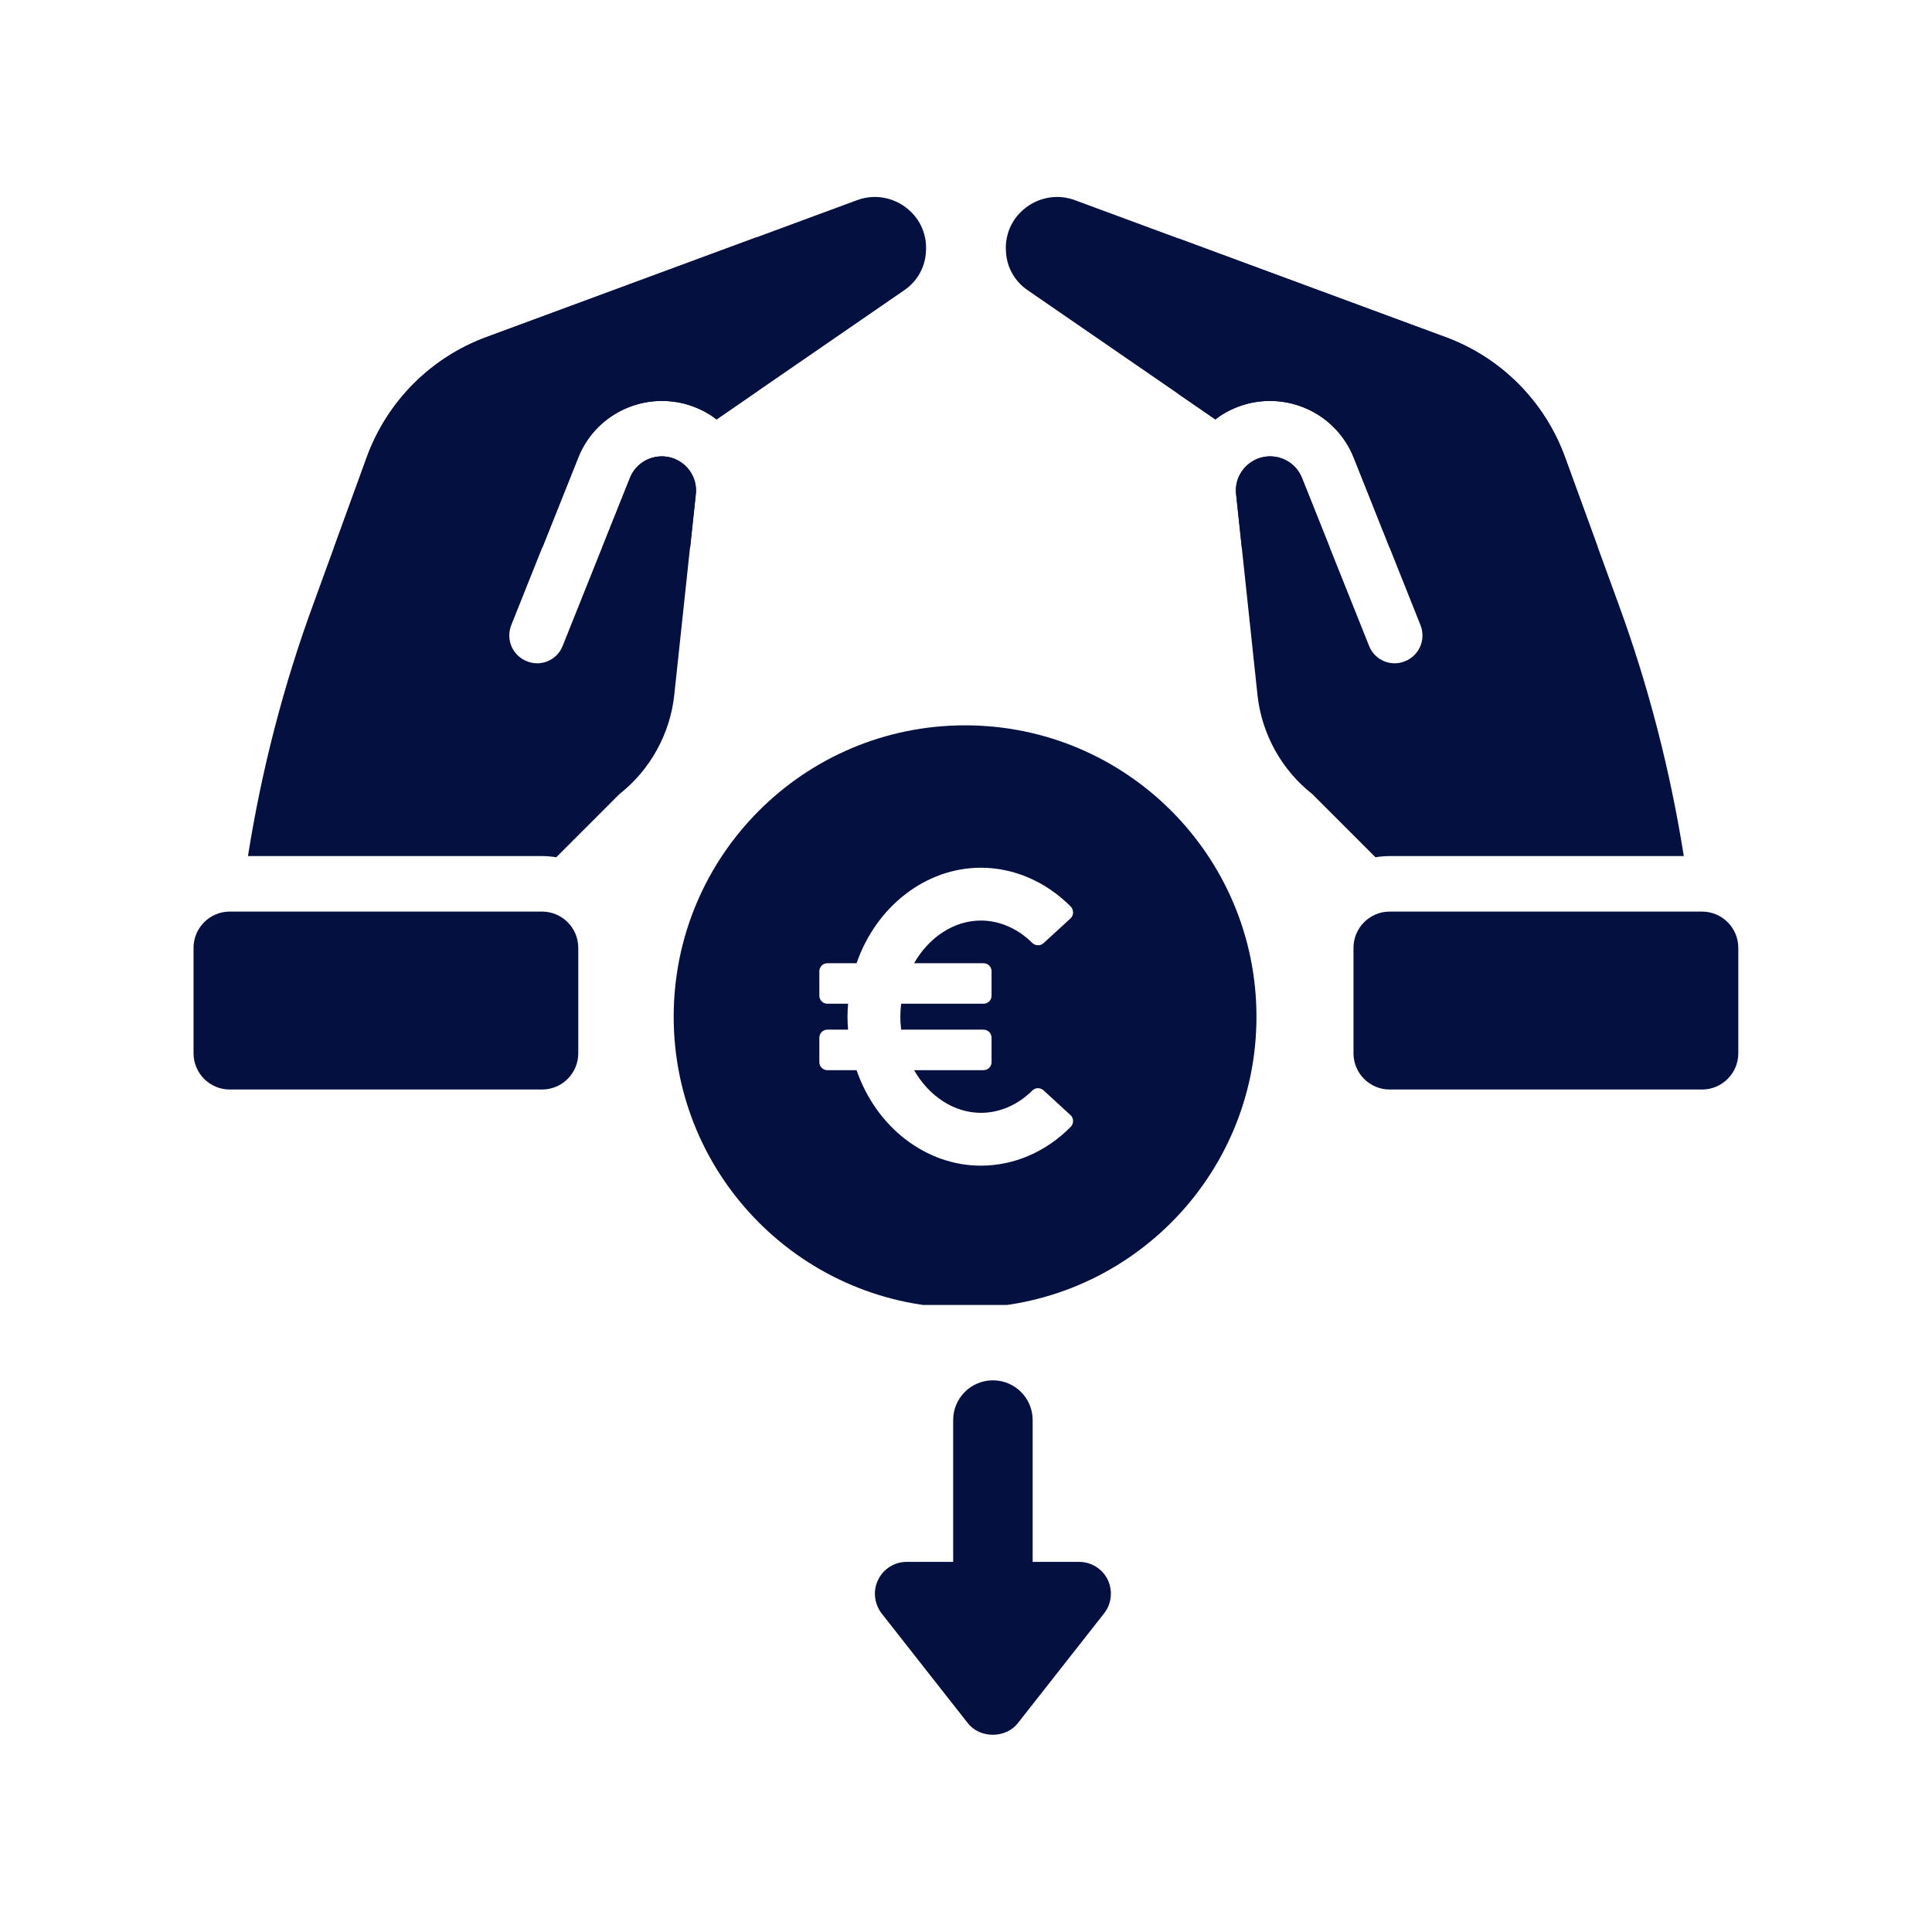 <?xml version="1.0" encoding="UTF-8"?> <svg xmlns="http://www.w3.org/2000/svg" xmlns:xlink="http://www.w3.org/1999/xlink" width="120" zoomAndPan="magnify" viewBox="0 0 90 90" height="120" preserveAspectRatio="xMidYMid meet" version="1.0"><defs><clipPath id="f1d8cdf36c"><path d="M 54.891 9 L 79 9 L 79 40 L 54.891 40 Z M 54.891 9 " clip-rule="nonzero"></path></clipPath><clipPath id="545a310d8c"><path d="M 46 9 L 79 9 L 79 25.5 L 46 25.5 Z M 46 9 " clip-rule="nonzero"></path></clipPath><clipPath id="a4b63cce96"><path d="M 40 64 L 52 64 L 52 80.992 L 40 80.992 Z M 40 64 " clip-rule="nonzero"></path></clipPath><clipPath id="9420a33e42"><path d="M 47 51 L 58.898 51 L 58.898 60.789 L 47 60.789 Z M 47 51 " clip-rule="nonzero"></path></clipPath><clipPath id="9f013bd5fb"><path d="M 31.148 51 L 43 51 L 43 60.789 L 31.148 60.789 Z M 31.148 51 " clip-rule="nonzero"></path></clipPath><clipPath id="5753bbd0f6"><path d="M 31.148 33.789 L 58.898 33.789 L 58.898 60.789 L 31.148 60.789 Z M 31.148 33.789 " clip-rule="nonzero"></path></clipPath><clipPath id="6754080fd3"><path d="M 11 9 L 35.25 9 L 35.25 40 L 11 40 Z M 11 9 " clip-rule="nonzero"></path></clipPath><clipPath id="98530d4e62"><path d="M 11 9 L 44 9 L 44 25.5 L 11 25.5 Z M 11 9 " clip-rule="nonzero"></path></clipPath></defs><g clip-path="url(#f1d8cdf36c)"><path fill="#031040" d="M 64.746 39.879 L 78.438 39.879 C 77.801 35.867 76.785 31.922 75.375 28.082 L 72.91 21.312 C 71.961 18.695 69.914 16.645 67.312 15.695 L 50.07 9.324 C 49.191 8.996 48.211 9.223 47.555 9.875 C 47.039 10.375 46.797 11.082 46.867 11.789 C 46.918 12.492 47.297 13.133 47.883 13.527 L 56.617 19.539 C 57.031 19.211 57.527 18.969 58.082 18.816 C 60.129 18.281 62.266 19.332 63.059 21.312 L 66.176 29.133 C 66.434 29.805 66.105 30.543 65.453 30.801 C 64.797 31.078 64.039 30.75 63.781 30.098 L 60.648 22.258 C 60.355 21.52 59.543 21.105 58.754 21.312 C 57.996 21.52 57.496 22.242 57.582 23.016 L 58.578 32.371 C 58.77 34.18 59.699 35.867 61.129 36.988 L 64.074 39.934 C 64.297 39.898 64.523 39.879 64.746 39.879 Z M 64.746 39.879 " fill-opacity="1" fill-rule="nonzero"></path></g><path fill="#031040" d="M 79.289 42.465 L 64.738 42.465 C 63.805 42.465 63.051 43.223 63.051 44.156 L 63.051 49.066 C 63.051 49.996 63.805 50.754 64.738 50.754 L 79.289 50.754 C 80.219 50.754 80.977 49.996 80.977 49.066 L 80.977 44.156 C 80.977 43.223 80.219 42.465 79.289 42.465 Z M 79.289 42.465 " fill-opacity="1" fill-rule="nonzero"></path><g clip-path="url(#545a310d8c)"><path fill="#031040" d="M 64.746 39.879 L 78.438 39.879 C 77.801 35.867 76.785 31.922 75.375 28.082 L 72.91 21.312 C 71.961 18.695 69.914 16.645 67.312 15.695 L 50.07 9.324 C 49.191 8.996 48.211 9.223 47.555 9.875 C 47.039 10.375 46.797 11.082 46.867 11.789 C 46.918 12.492 47.297 13.133 47.883 13.527 L 56.617 19.539 C 57.031 19.211 57.527 18.969 58.082 18.816 C 60.129 18.281 62.266 19.332 63.059 21.312 L 66.176 29.133 C 66.434 29.805 66.105 30.543 65.453 30.801 C 64.797 31.078 64.039 30.75 63.781 30.098 L 60.648 22.258 C 60.355 21.52 59.543 21.105 58.754 21.312 C 57.996 21.52 57.496 22.242 57.582 23.016 L 58.578 32.371 C 58.77 34.18 59.699 35.867 61.129 36.988 L 64.074 39.934 C 64.297 39.898 64.523 39.879 64.746 39.879 Z M 64.746 39.879 " fill-opacity="1" fill-rule="nonzero"></path></g><g clip-path="url(#a4b63cce96)"><path fill="#031040" d="M 50.273 72.758 L 48.105 72.758 L 48.105 66.152 C 48.105 65.129 47.277 64.301 46.254 64.301 C 45.23 64.301 44.402 65.129 44.402 66.152 L 44.402 72.758 L 42.234 72.758 C 41.672 72.758 41.152 73.082 40.906 73.594 C 40.656 74.098 40.727 74.711 41.066 75.156 L 45.086 80.273 C 45.648 80.992 46.852 80.992 47.414 80.273 L 51.434 75.156 C 51.785 74.711 51.844 74.105 51.605 73.594 C 51.355 73.082 50.836 72.758 50.273 72.758 Z M 50.273 72.758 " fill-opacity="1" fill-rule="nonzero"></path></g><g clip-path="url(#9420a33e42)"><path fill="#031040" d="M 73.906 52.195 C 73.57 51.68 73.059 51.34 72.449 51.234 C 71.637 51.094 70.828 51.426 70.34 52.105 L 66.238 57.828 C 66.34 57.945 66.426 58.062 66.504 58.18 C 67.602 59.789 67.48 61.945 66.195 63.422 L 65.906 63.754 C 64.242 65.66 62.402 67.434 60.449 69.027 L 58.844 70.328 C 58.32 70.754 57.543 70.672 57.117 70.148 C 56.691 69.625 56.773 68.848 57.297 68.422 L 58.902 67.121 C 60.75 65.621 62.484 63.945 64.055 62.137 L 64.348 61.805 C 64.895 61.176 64.949 60.25 64.477 59.566 C 64.199 59.16 63.773 58.883 63.285 58.793 C 62.797 58.707 62.305 58.82 61.902 59.098 L 53.031 65.32 C 52.055 65.996 51.328 66.996 50.977 68.137 L 47.719 78.688 L 59.285 78.688 L 67.066 73.922 C 68.422 73.098 69.391 71.793 69.797 70.266 L 74.176 53.918 C 74.336 53.32 74.238 52.707 73.906 52.195 Z M 73.906 52.195 " fill-opacity="1" fill-rule="nonzero"></path></g><g clip-path="url(#9f013bd5fb)"><path fill="#031040" d="M 38.938 68.137 C 38.586 67.004 37.859 66.004 36.891 65.32 L 28.012 59.098 C 27.609 58.82 27.125 58.707 26.625 58.793 C 26.137 58.883 25.719 59.16 25.441 59.566 C 24.973 60.258 25.027 61.176 25.57 61.805 L 25.859 62.137 C 27.426 63.934 29.156 65.609 31.016 67.121 L 32.617 68.422 C 32.871 68.633 33.031 68.922 33.062 69.246 C 33.094 69.574 33 69.895 32.789 70.148 C 32.582 70.402 32.289 70.562 31.965 70.594 C 31.637 70.621 31.316 70.531 31.062 70.32 L 29.461 69.02 C 27.5 67.422 25.66 65.645 24.004 63.746 L 23.711 63.414 C 22.43 61.941 22.301 59.789 23.406 58.172 C 23.492 58.047 23.578 57.93 23.668 57.82 L 19.57 52.098 C 19.094 51.438 18.254 51.094 17.461 51.227 C 16.855 51.328 16.336 51.672 16.004 52.191 C 15.672 52.707 15.578 53.32 15.738 53.91 L 20.117 70.258 C 20.531 71.793 21.5 73.09 22.848 73.914 L 30.633 78.684 L 42.195 78.684 Z M 38.938 68.137 " fill-opacity="1" fill-rule="nonzero"></path></g><g clip-path="url(#5753bbd0f6)"><path fill="#031040" d="M 58.531 47.363 C 58.531 39.867 52.457 33.789 44.957 33.789 C 37.457 33.789 31.383 39.863 31.383 47.363 C 31.383 54.855 37.457 60.93 44.957 60.93 C 52.457 60.93 58.531 54.855 58.531 47.363 Z M 45.816 44.871 C 46.023 44.871 46.191 45.035 46.191 45.246 L 46.191 46.383 C 46.191 46.59 46.023 46.758 45.816 46.758 L 41.98 46.758 C 41.953 46.98 41.941 47.176 41.941 47.367 C 41.941 47.551 41.953 47.75 41.98 47.965 L 45.816 47.965 C 46.023 47.965 46.191 48.133 46.191 48.344 L 46.191 49.477 C 46.191 49.688 46.023 49.852 45.816 49.852 L 42.582 49.852 C 43.281 51.078 44.457 51.84 45.691 51.84 C 46.562 51.84 47.41 51.477 48.09 50.801 C 48.23 50.66 48.453 50.656 48.609 50.789 L 49.867 51.945 C 49.941 52.012 49.988 52.109 49.988 52.215 C 49.988 52.32 49.953 52.418 49.879 52.492 C 48.73 53.656 47.246 54.301 45.691 54.301 C 43.137 54.301 40.82 52.516 39.902 49.852 L 38.543 49.852 C 38.336 49.852 38.168 49.688 38.168 49.477 L 38.168 48.344 C 38.168 48.133 38.336 47.965 38.543 47.965 L 39.508 47.965 C 39.488 47.758 39.48 47.559 39.48 47.367 C 39.48 47.172 39.488 46.973 39.508 46.758 L 38.543 46.758 C 38.336 46.758 38.168 46.59 38.168 46.383 L 38.168 45.246 C 38.168 45.035 38.336 44.871 38.543 44.871 L 39.902 44.871 C 40.824 42.207 43.145 40.422 45.691 40.422 C 47.238 40.422 48.727 41.07 49.887 42.238 C 49.953 42.312 49.988 42.41 49.988 42.516 C 49.988 42.617 49.941 42.719 49.867 42.785 L 48.609 43.938 C 48.461 44.074 48.238 44.066 48.09 43.926 C 47.41 43.254 46.562 42.883 45.691 42.883 C 44.453 42.883 43.281 43.645 42.582 44.871 Z M 45.816 44.871 " fill-opacity="1" fill-rule="nonzero"></path></g><g clip-path="url(#6754080fd3)"><path fill="#031040" d="M 25.242 39.879 L 11.551 39.879 C 12.188 35.867 13.203 31.922 14.617 28.082 L 17.078 21.312 C 18.027 18.695 20.078 16.645 22.676 15.695 L 39.918 9.324 C 40.797 8.996 41.777 9.223 42.434 9.875 C 42.949 10.375 43.191 11.082 43.121 11.789 C 43.07 12.492 42.691 13.133 42.105 13.527 L 33.375 19.539 C 32.961 19.211 32.461 18.969 31.91 18.816 C 29.859 18.281 27.723 19.332 26.934 21.312 L 23.812 29.133 C 23.555 29.805 23.883 30.543 24.539 30.801 C 25.191 31.078 25.949 30.75 26.207 30.098 L 29.344 22.258 C 29.637 21.52 30.445 21.105 31.238 21.312 C 31.996 21.52 32.496 22.242 32.41 23.016 L 31.41 32.371 C 31.219 34.18 30.289 35.867 28.859 36.988 L 25.914 39.934 C 25.691 39.898 25.469 39.879 25.242 39.879 Z M 25.242 39.879 " fill-opacity="1" fill-rule="nonzero"></path></g><path fill="#031040" d="M 10.703 42.465 L 25.25 42.465 C 26.184 42.465 26.938 43.223 26.938 44.156 L 26.938 49.066 C 26.938 49.996 26.184 50.754 25.25 50.754 L 10.703 50.754 C 9.77 50.754 9.016 49.996 9.016 49.066 L 9.016 44.156 C 9.016 43.223 9.77 42.465 10.703 42.465 Z M 10.703 42.465 " fill-opacity="1" fill-rule="nonzero"></path><g clip-path="url(#98530d4e62)"><path fill="#031040" d="M 25.25 39.879 L 11.559 39.879 C 12.195 35.867 13.211 31.922 14.625 28.082 L 17.086 21.312 C 18.035 18.695 20.086 16.645 22.684 15.695 L 39.926 9.324 C 40.805 8.996 41.785 9.223 42.441 9.875 C 42.957 10.375 43.199 11.082 43.129 11.789 C 43.078 12.492 42.699 13.133 42.113 13.527 L 33.383 19.539 C 32.969 19.211 32.469 18.969 31.918 18.816 C 29.867 18.281 27.73 19.332 26.941 21.312 L 23.82 29.133 C 23.562 29.805 23.891 30.543 24.547 30.801 C 25.199 31.078 25.957 30.75 26.215 30.098 L 29.352 22.258 C 29.645 21.52 30.453 21.105 31.246 21.312 C 32.004 21.52 32.504 22.242 32.418 23.016 L 31.418 32.371 C 31.227 34.18 30.297 35.867 28.867 36.988 L 25.922 39.934 C 25.699 39.898 25.477 39.879 25.25 39.879 Z M 25.25 39.879 " fill-opacity="1" fill-rule="nonzero"></path></g></svg> 